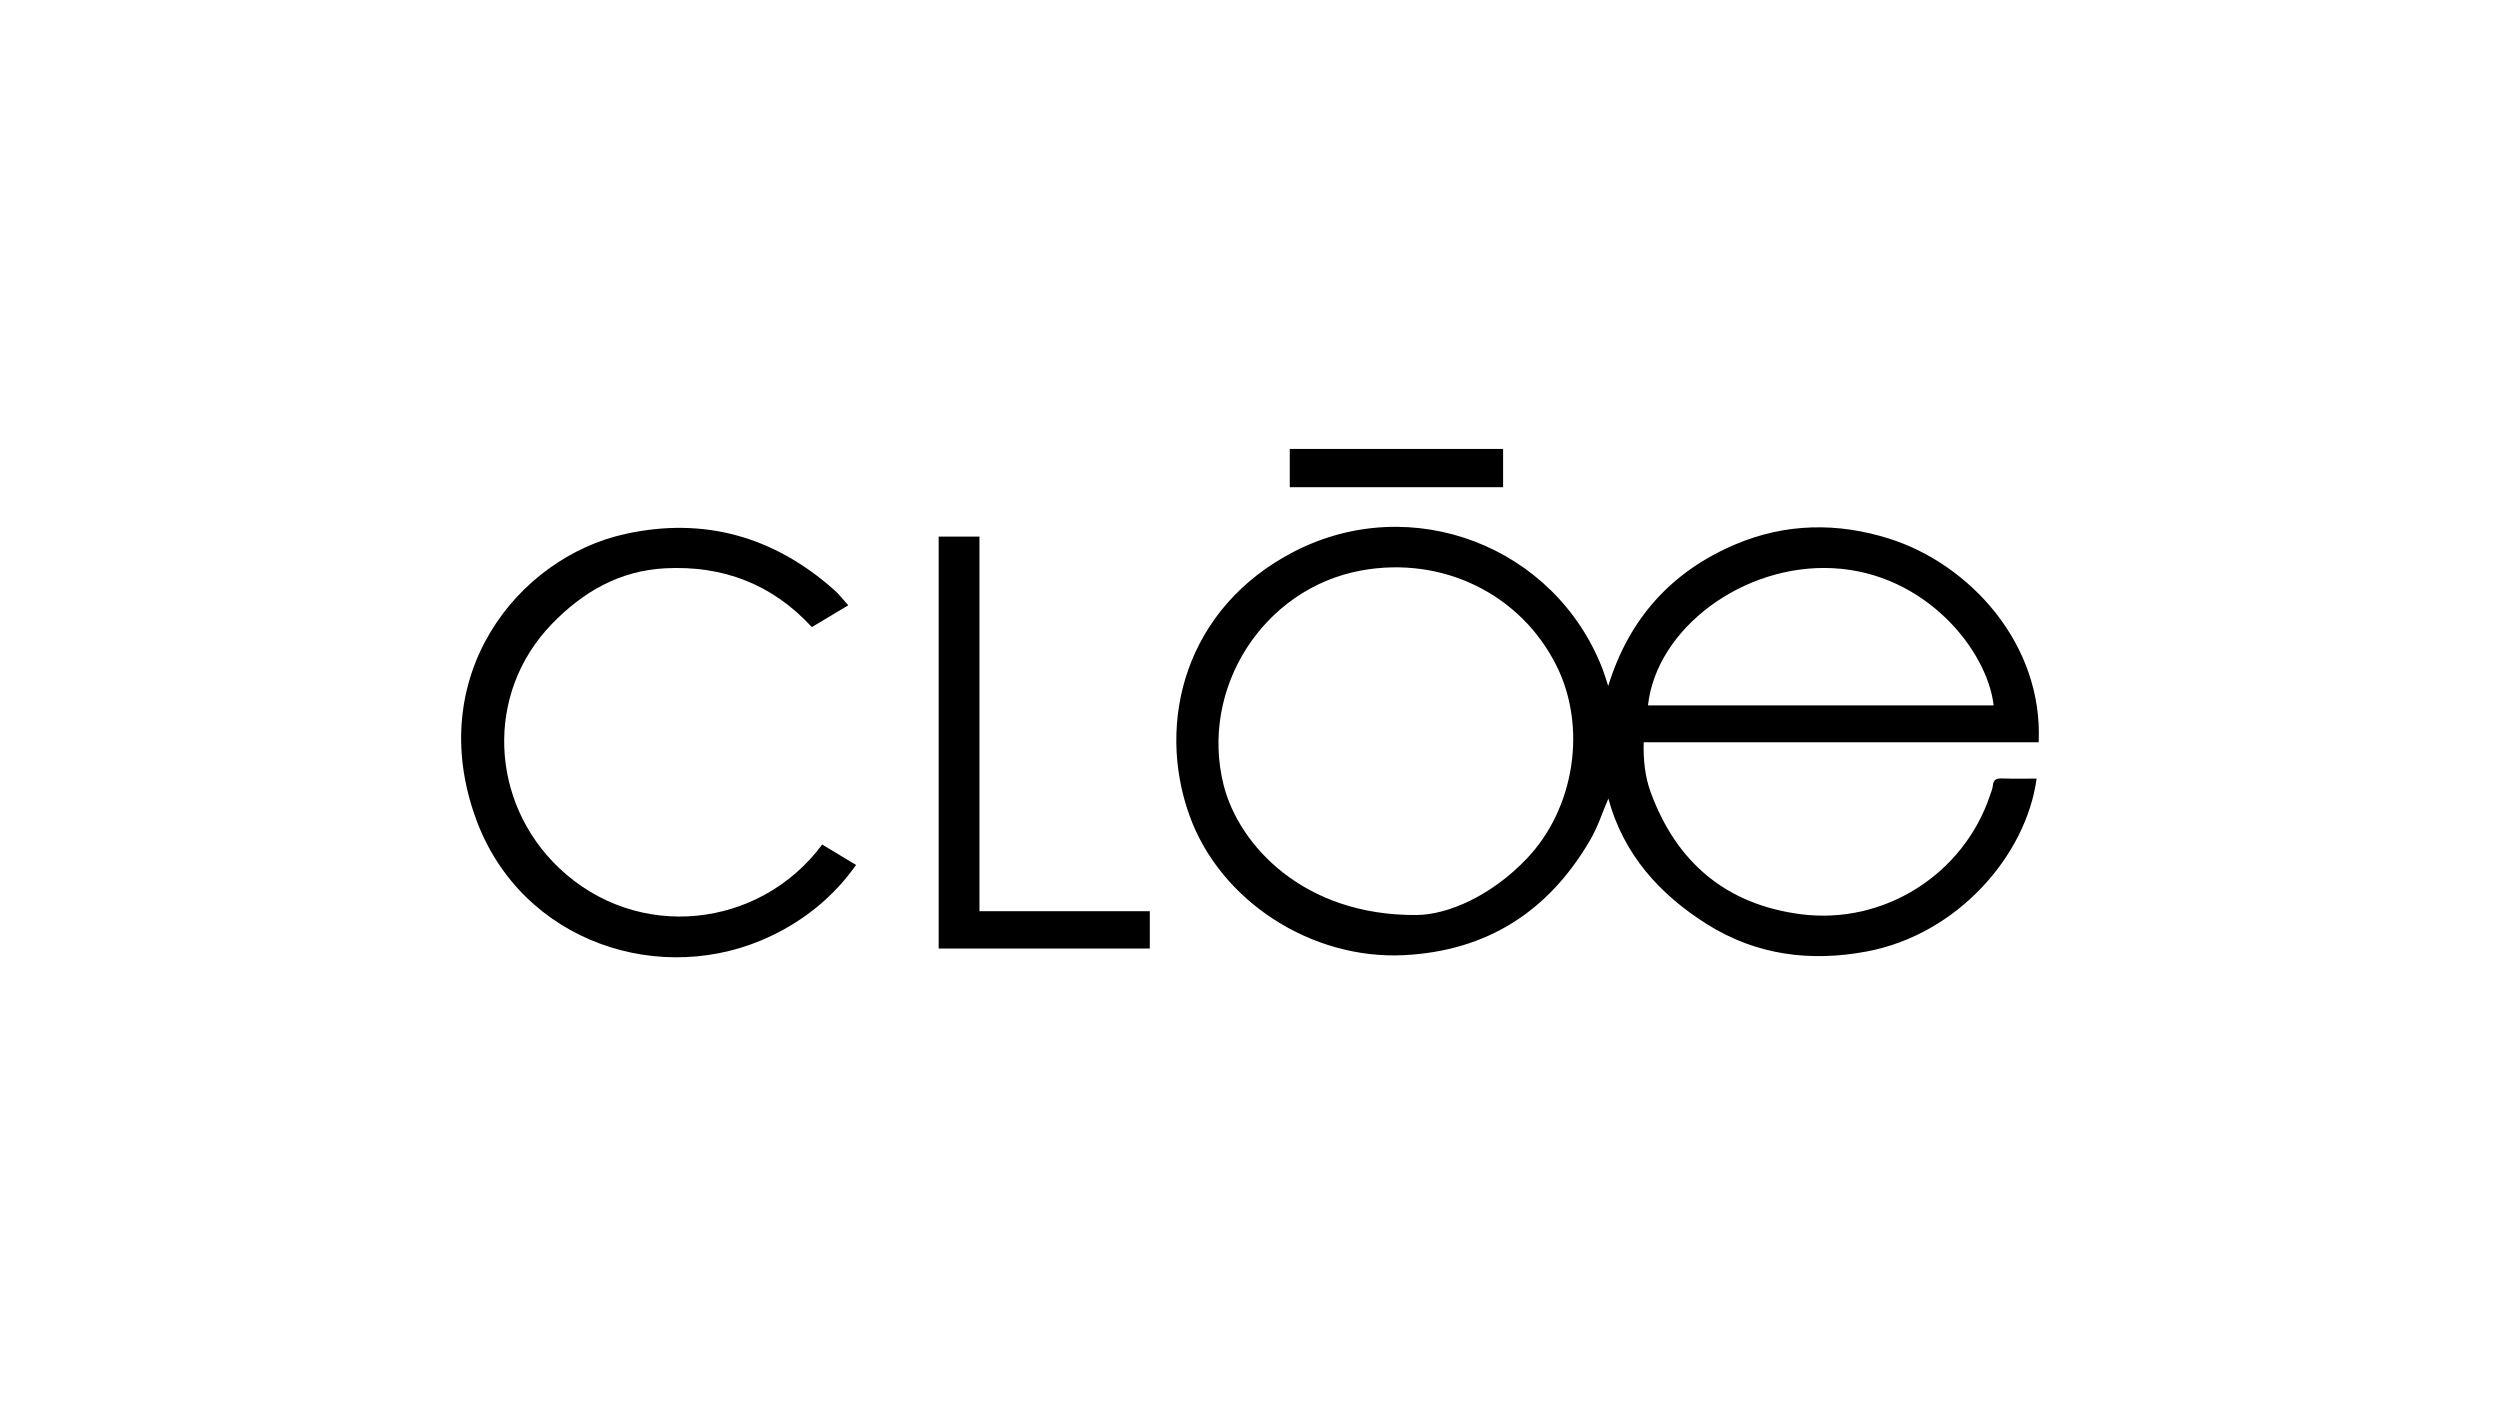 <?xml version="1.0" encoding="utf-8"?>
<!-- Generator: Adobe Illustrator 27.2.0, SVG Export Plug-In . SVG Version: 6.00 Build 0)  -->
<svg version="1.1" id="Capa_1" xmlns="http://www.w3.org/2000/svg" xmlns:xlink="http://www.w3.org/1999/xlink" x="0px" y="0px"
	 viewBox="0 0 1920 1080" style="enable-background:new 0 0 1920 1080;" xml:space="preserve">
<g>
	<path d="M1564.11,597.95c-7.86,58.57-60.25,119.56-130.37,132.77c-43.23,8.14-84.72,2.9-122.5-20.77
		c-36.93-23.14-64.53-54.12-76.02-96.67c-4.52,10.49-8.08,21.73-13.87,31.68c-31.85,54.76-78.94,85.31-142.95,88.59
		c-70.99,3.64-141.16-41.31-164.89-107.29c-25.85-71.88-3.2-159.76,80.69-202.82c90.08-46.23,199.98-4.09,236.56,90.35
		c1.52,3.93,2.67,8.01,4.34,13.07c15.99-51.95,48.72-87.95,97.42-108.68c38.5-16.39,78.49-17.07,118.19-4.57
		c62.21,19.59,118.49,81.15,114.98,156.43c-100.94,0-201.91,0-303.35,0c-0.31,13.6,0.96,26.38,5.37,38.38
		c19.8,53.95,57.95,86.24,115.26,93.69c63.86,8.31,125.05-30.61,145.3-91.13c0.84-2.52,1.98-5.04,2.23-7.64
		c0.46-4.83,3.02-5.66,7.35-5.5C1546.47,598.19,1555.11,597.95,1564.11,597.95z M1087.96,702.72c23.92-0.18,57.36-14.62,84.74-43.43
		c36.51-38.43,46.24-100.44,22.86-147.66c-27.44-55.42-87.75-84.92-150.2-73.48c-75.24,13.78-124.25,90.69-105.61,164.77
		C951.35,649.02,1001.17,703.44,1087.96,702.72z M1531.12,541.74c-4.76-41.93-51.95-101.65-123.31-105.36
		c-68.73-3.57-135.64,46.09-142.16,105.36C1354.15,541.74,1442.63,541.74,1531.12,541.74z"/>
	<path d="M631.44,648.6c8.58,5.17,17.2,10.37,26.03,15.7c-17.03,24.02-38.76,41.74-64.68,54.24
		c-84.14,40.58-192.18,5.64-227.06-89.17c-40.44-109.95,31.67-201.08,114.49-219.29c60.46-13.29,114.3,1.95,160.6,43.14
		c3.7,3.29,6.73,7.33,10.65,11.66c-9.63,5.75-18.79,11.23-27.96,16.71c-30.52-33.12-68.41-47.41-112.55-45.14
		c-35.05,1.8-63.22,17.98-87.31,42.95c-51.57,53.46-47.23,136.79,5.59,187.1C489.6,723.97,583.71,713.05,631.44,648.6z"/>
	<path d="M883.04,699.81c0,9.9,0,19.14,0,28.69c-54.12,0-107.98,0-162.14,0c0-105.44,0-210.75,0-316.38c10.25,0,20.5,0,31.32,0
		c0,95.77,0,191.39,0,287.68C796.1,699.81,839.45,699.81,883.04,699.81z"/>
	<path d="M990.54,374.16c0-9.99,0-19.55,0-29.36c54.69,0,109.07,0,163.84,0c0,9.76,0,19.47,0,29.36
		C1099.78,374.16,1045.39,374.16,990.54,374.16z"/>
</g>
</svg>
